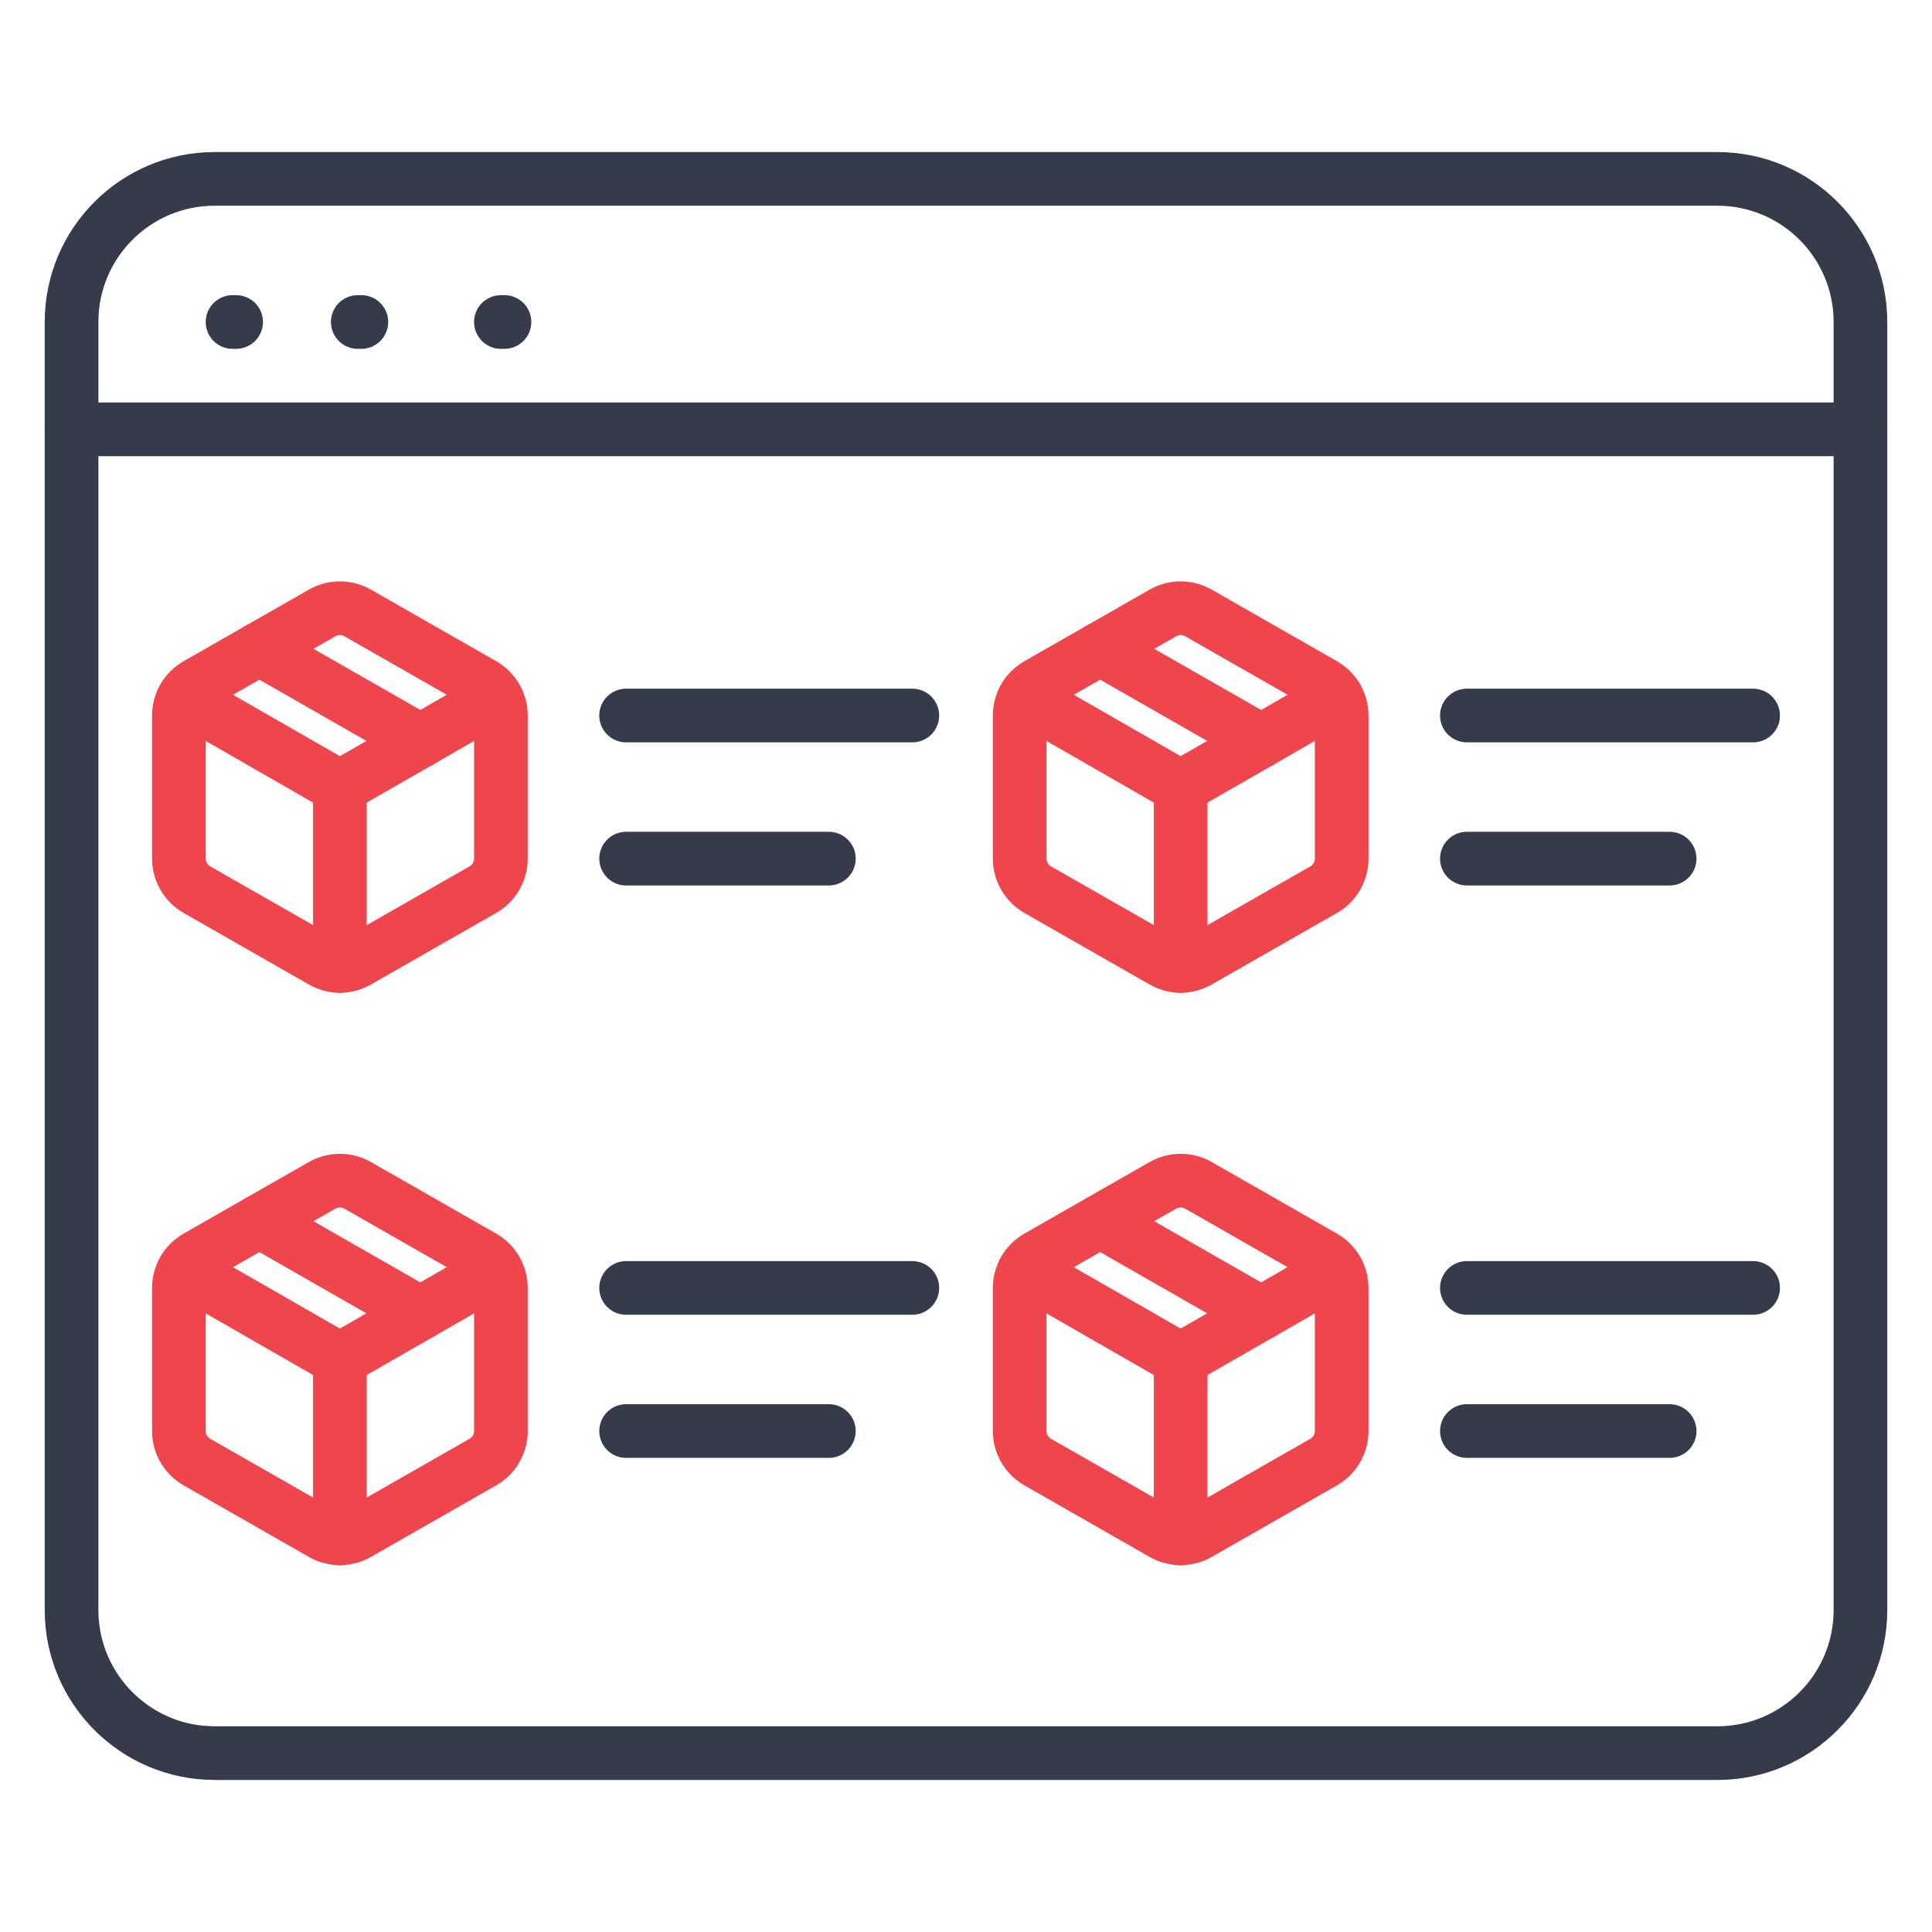 <?xml version="1.0" encoding="UTF-8"?>
<svg xmlns="http://www.w3.org/2000/svg" width="54" height="54" viewBox="0 0 54 54" fill="none">
  <path d="M6.5 9H6.6" stroke="#353B4A" stroke-width="1.5" stroke-linecap="round"></path>
  <path d="M10 9H10.1" stroke="#353B4A" stroke-width="1.5" stroke-linecap="round"></path>
  <path d="M14 9H14.1" stroke="#353B4A" stroke-width="1.5" stroke-linecap="round"></path>
  <path d="M48 5H6C3.791 5 2 6.791 2 9V45C2 47.209 3.791 49 6 49H22.25H32H48C50.209 49 52 47.209 52 45V9C52 6.791 50.209 5 48 5Z" stroke="#353B4A" stroke-width="1.5" stroke-linecap="round"></path>
  <path d="M2 12H52" stroke="#353B4A" stroke-width="1.5" stroke-linecap="round"></path>
  <path d="M41 19.999H49" stroke="#353B4A" stroke-width="1.5" stroke-linecap="round" stroke-linejoin="round"></path>
  <path d="M41 23.999H46.667" stroke="#353B4A" stroke-width="1.5" stroke-linecap="round" stroke-linejoin="round"></path>
  <path d="M32.5 26.864C32.652 26.952 32.825 26.998 33 26.998C33.175 26.998 33.348 26.952 33.5 26.864L37 24.864C37.152 24.776 37.278 24.65 37.366 24.498C37.453 24.347 37.5 24.174 37.5 23.999V19.999C37.5 19.824 37.453 19.651 37.366 19.5C37.278 19.348 37.152 19.222 37 19.134L33.5 17.134C33.348 17.046 33.175 17 33 17C32.825 17 32.652 17.046 32.5 17.134L29 19.134C28.848 19.222 28.722 19.348 28.634 19.5C28.547 19.651 28.5 19.824 28.5 19.999V23.999C28.5 24.174 28.547 24.347 28.634 24.498C28.722 24.65 28.848 24.776 29 24.864L32.5 26.864Z" stroke="#EF464E" stroke-width="1.5" stroke-linecap="round" stroke-linejoin="round"></path>
  <path d="M33 26.999V21.999" stroke="#EF464E" stroke-width="1.5" stroke-linecap="round" stroke-linejoin="round"></path>
  <path d="M28.645 19.499L32.999 21.999L37.355 19.499" stroke="#EF464E" stroke-width="1.5" stroke-linecap="round" stroke-linejoin="round"></path>
  <path d="M30.75 18.134L35.25 20.709" stroke="#EF464E" stroke-width="1.5" stroke-linecap="round" stroke-linejoin="round"></path>
  <path d="M17.5 19.999H25.5" stroke="#353B4A" stroke-width="1.5" stroke-linecap="round" stroke-linejoin="round"></path>
  <path d="M17.5 23.999H23.167" stroke="#353B4A" stroke-width="1.5" stroke-linecap="round" stroke-linejoin="round"></path>
  <path d="M9 26.864C9.152 26.952 9.324 26.998 9.5 26.998C9.676 26.998 9.848 26.952 10 26.864L13.5 24.864C13.652 24.776 13.778 24.65 13.866 24.498C13.954 24.347 14 24.174 14 23.999V19.999C14 19.824 13.954 19.651 13.866 19.5C13.778 19.348 13.652 19.222 13.5 19.134L10 17.134C9.848 17.046 9.676 17 9.5 17C9.324 17 9.152 17.046 9 17.134L5.5 19.134C5.348 19.222 5.222 19.348 5.134 19.5C5.046 19.651 5 19.824 5 19.999V23.999C5 24.174 5.046 24.347 5.134 24.498C5.222 24.65 5.348 24.776 5.5 24.864L9 26.864Z" stroke="#EF464E" stroke-width="1.5" stroke-linecap="round" stroke-linejoin="round"></path>
  <path d="M9.5 26.999V21.999" stroke="#EF464E" stroke-width="1.5" stroke-linecap="round" stroke-linejoin="round"></path>
  <path d="M5.145 19.499L9.5 21.999L13.854 19.499" stroke="#EF464E" stroke-width="1.5" stroke-linecap="round" stroke-linejoin="round"></path>
  <path d="M7.25 18.134L11.75 20.709" stroke="#EF464E" stroke-width="1.5" stroke-linecap="round" stroke-linejoin="round"></path>
  <path d="M41 35.998H49" stroke="#353B4A" stroke-width="1.5" stroke-linecap="round" stroke-linejoin="round"></path>
  <path d="M41 39.998H46.667" stroke="#353B4A" stroke-width="1.5" stroke-linecap="round" stroke-linejoin="round"></path>
  <path d="M32.5 42.863C32.652 42.951 32.825 42.997 33 42.997C33.175 42.997 33.348 42.951 33.5 42.863L37 40.863C37.152 40.775 37.278 40.649 37.366 40.497C37.453 40.346 37.5 40.173 37.5 39.998V35.998C37.5 35.823 37.453 35.65 37.366 35.499C37.278 35.347 37.152 35.221 37 35.133L33.5 33.133C33.348 33.045 33.175 32.999 33 32.999C32.825 32.999 32.652 33.045 32.5 33.133L29 35.133C28.848 35.221 28.722 35.347 28.634 35.499C28.547 35.65 28.5 35.823 28.5 35.998V39.998C28.5 40.173 28.547 40.346 28.634 40.497C28.722 40.649 28.848 40.775 29 40.863L32.5 42.863Z" stroke="#EF464E" stroke-width="1.5" stroke-linecap="round" stroke-linejoin="round"></path>
  <path d="M33 42.998V37.998" stroke="#EF464E" stroke-width="1.5" stroke-linecap="round" stroke-linejoin="round"></path>
  <path d="M28.645 35.498L32.999 37.998L37.355 35.498" stroke="#EF464E" stroke-width="1.5" stroke-linecap="round" stroke-linejoin="round"></path>
  <path d="M30.75 34.133L35.25 36.708" stroke="#EF464E" stroke-width="1.5" stroke-linecap="round" stroke-linejoin="round"></path>
  <path d="M17.5 35.998H25.5" stroke="#353B4A" stroke-width="1.5" stroke-linecap="round" stroke-linejoin="round"></path>
  <path d="M17.5 39.998H23.167" stroke="#353B4A" stroke-width="1.5" stroke-linecap="round" stroke-linejoin="round"></path>
  <path d="M9 42.863C9.152 42.951 9.324 42.997 9.5 42.997C9.676 42.997 9.848 42.951 10 42.863L13.5 40.863C13.652 40.775 13.778 40.649 13.866 40.497C13.954 40.346 14 40.173 14 39.998V35.998C14 35.823 13.954 35.65 13.866 35.499C13.778 35.347 13.652 35.221 13.5 35.133L10 33.133C9.848 33.045 9.676 32.999 9.5 32.999C9.324 32.999 9.152 33.045 9 33.133L5.5 35.133C5.348 35.221 5.222 35.347 5.134 35.499C5.046 35.65 5 35.823 5 35.998V39.998C5 40.173 5.046 40.346 5.134 40.497C5.222 40.649 5.348 40.775 5.5 40.863L9 42.863Z" stroke="#EF464E" stroke-width="1.5" stroke-linecap="round" stroke-linejoin="round"></path>
  <path d="M9.5 42.998V37.998" stroke="#EF464E" stroke-width="1.5" stroke-linecap="round" stroke-linejoin="round"></path>
  <path d="M5.145 35.498L9.5 37.998L13.854 35.498" stroke="#EF464E" stroke-width="1.5" stroke-linecap="round" stroke-linejoin="round"></path>
  <path d="M7.25 34.133L11.75 36.708" stroke="#EF464E" stroke-width="1.5" stroke-linecap="round" stroke-linejoin="round"></path>
</svg>
